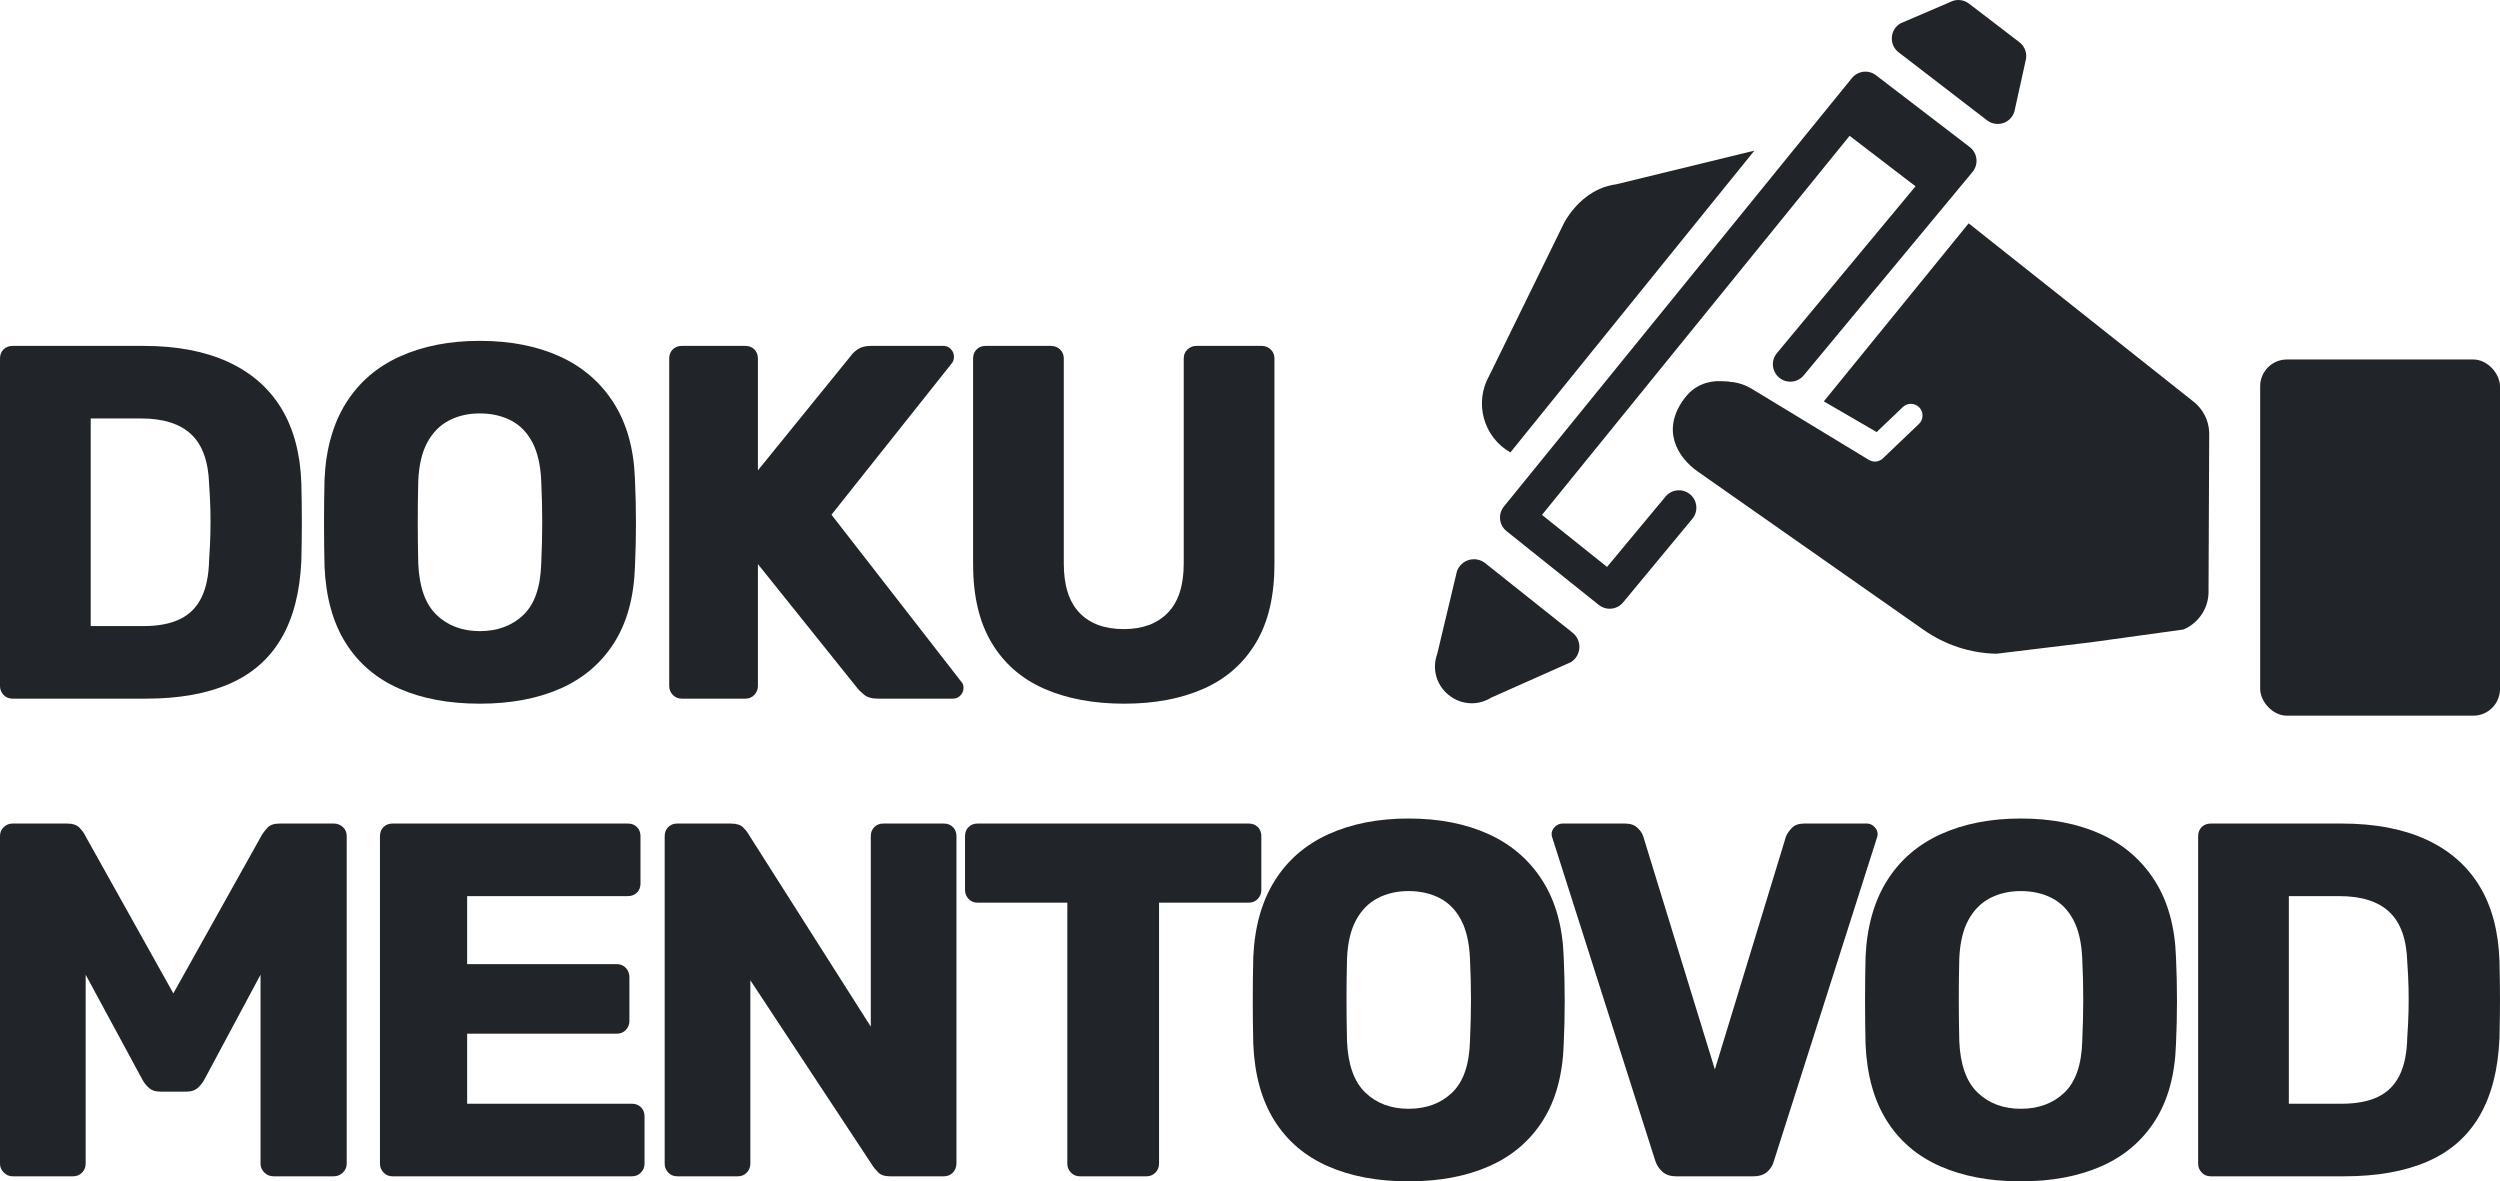 <?xml version="1.0" encoding="UTF-8"?><svg fill="#212529" id="b" xmlns="http://www.w3.org/2000/svg" viewBox="0 0 2899.303 1370.032"><g id="c"><path d="M2034.583,174.689l-282.975,350.013c-31.331-17.876-42.35-57.893-24.324-89.355l87.034-177.672c12.985-22.661,34.028-40.58,59.935-43.91l160.329-39.076Z"/><path d="M1866.759,705.967c-4.428,0-8.884-1.448-12.607-4.427l-106.993-85.588c-4.205-3.363-6.891-8.265-7.466-13.618-.575-5.353,1.011-10.714,4.404-14.893l403.579-496.864c6.894-8.484,19.284-9.949,27.963-3.302l108.669,83.224c4.356,3.335,7.166,8.298,7.788,13.748.622,5.449-1,10.918-4.491,15.149l-195.772,235.899c-7.101,8.604-19.835,9.823-28.438,2.72-8.605-7.102-9.823-19.834-2.721-28.438l160.799-193.526-76.449-58.549-356.735,439.614,75.436,60.344,67.692-81.396c7.032-8.664,19.754-9.983,28.415-2.954,8.662,7.031,9.985,19.753,2.954,28.415l-80.332,96.969c-3.99,4.916-9.818,7.471-15.696,7.471Z"/><path d="M2349.117,70.557l-12.92,58.559c-1.831,6.437-6.747,11.541-13.104,13.642-2.06.673-4.202,1.01-6.316,1.01-4.404,0-8.74-1.428-12.322-4.188l-102.621-78.945c-5.414-4.161-8.35-10.774-7.824-17.575.525-6.814,4.458-12.888,10.451-16.161l56.998-24.42c7.017-3.838,15.622-3.178,21.965,1.683l58.556,44.806c6.585,5.05,9.414,13.615,7.138,21.588Z"/><path d="M1831.633,751.264c-.364,6.773-3.96,12.944-9.684,16.596l-92.494,41.155c-.098.07-.196.126-.308.196-6.983,4.282-14.693,6.395-22.362,6.395-9.557,0-19.045-3.288-26.952-9.781-14.259-11.685-19.353-30.408-12.986-47.69l22.806-95.73c2.295-6.353,7.515-11.209,14.022-13.056,6.507-1.833,13.49-.434,18.779,3.778l101.285,80.603c5.304,4.226,8.242,10.761,7.893,17.534Z"/><path d="M2033.562,452.123l133.759,81.203c5.233,3.181,11.943,2.447,16.368-1.782l41.735-39.876c.453-.429.865-.895,1.244-1.366,4.154-5.21,3.922-12.82-.807-17.773-5.17-5.397-13.732-5.594-19.139-.437l-30.312,28.977-61.299-35.588,167.976-206.472,260.823,206.808c11.017,8.665,17.658,21.745,18.157,35.755l-.782,182.842c.73,20.225-11.303,38.156-29.133,45.647l-3.866.535-103.356,14.279-109.69,13.262c-30.062-.61-59.295-10.08-84.364-27.66l-261.818-183.508c-24.235-16.994-43.077-49.068-15.087-85.587,28.628-37.35,79.588-9.257,79.588-9.257h0Z"/><path d="M2033.562,452.123c-11.333-4.582-23.323-8.201-34.763-9.393,10.996-.624,21.93,1.932,31.714,7.542l3.048,1.851Z"/><rect x="2621.167" y="416.904" width="278.132" height="413.09" rx="31" ry="31"/><path d="M14.611,810.236c-4.292,0-7.799-1.461-10.52-4.383-2.73-2.922-4.091-6.328-4.091-10.228v-379.875c0-4.283,1.361-7.789,4.091-10.52,2.721-2.721,6.228-4.091,10.52-4.091h151.95c38.179,0,70.715,6.136,97.599,18.409,26.883,12.273,47.53,30.198,61.949,53.767,14.41,23.578,22.208,52.699,23.377,87.372.384,17.149.584,32.143.584,45s-.201,27.669-.584,44.416c-1.562,36.234-9.259,66.241-23.084,90.001-13.834,23.77-33.896,41.403-60.196,52.89-26.299,11.497-58.543,17.241-96.722,17.241H14.611ZM105.196,726.079h61.365c16.747,0,30.682-2.63,41.786-7.89s19.478-13.533,25.13-24.838c5.643-11.296,8.666-26.098,9.059-44.416.776-11.296,1.26-21.423,1.461-30.39.192-8.958.192-17.917,0-26.884-.201-8.958-.685-18.893-1.461-29.806-.786-26.491-7.698-45.877-20.747-58.15-13.059-12.273-32.436-18.409-58.15-18.409h-58.442v240.782Z"/><path d="M556.364,816.081c-35.851,0-67.017-5.844-93.508-17.533-26.5-11.688-47.146-29.312-61.949-52.89-14.812-23.569-22.994-53.083-24.546-88.541-.393-16.747-.584-33.604-.584-50.553s.192-33.796.584-50.553c1.552-35.065,9.835-64.579,24.838-88.54,14.994-23.961,35.842-41.978,62.534-54.059,26.683-12.072,57.565-18.117,92.631-18.117,35.449,0,66.424,6.045,92.924,18.117,26.491,12.081,47.338,30.098,62.533,54.059,15.195,23.961,23.377,53.475,24.546,88.54.776,16.757,1.169,33.604,1.169,50.553s-.393,33.806-1.169,50.553c-1.169,35.458-9.26,64.972-24.254,88.541-15.003,23.578-35.75,41.202-62.241,52.89-26.5,11.688-57.666,17.533-93.508,17.533ZM556.364,731.923c20.647,0,37.495-6.228,50.553-18.701,13.049-12.465,19.962-32.335,20.747-59.611.776-17.14,1.169-33.312,1.169-48.507s-.393-30.975-1.169-47.338c-.785-18.309-4.191-33.211-10.228-44.708-6.045-11.487-14.318-19.961-24.838-25.422-10.52-5.452-22.601-8.182-36.234-8.182-13.25,0-25.13,2.73-35.649,8.182-10.52,5.461-18.903,13.935-25.13,25.422-6.237,11.497-9.744,26.399-10.52,44.708-.393,16.364-.584,32.144-.584,47.338s.191,31.367.584,48.507c1.168,27.276,8.273,47.146,21.332,59.611,13.049,12.474,29.705,18.701,49.968,18.701Z"/><path d="M790.713,810.236c-4.292,0-7.799-1.461-10.52-4.383-2.73-2.922-4.091-6.328-4.091-10.228v-379.875c0-4.283,1.361-7.789,4.091-10.52,2.721-2.721,6.228-4.091,10.52-4.091h73.637c4.283,0,7.789,1.37,10.52,4.091,2.721,2.73,4.091,6.237,4.091,10.52v129.742l108.119-133.249c1.552-2.338,4.182-4.767,7.89-7.305,3.698-2.53,8.666-3.799,14.903-3.799h84.157c3.506,0,6.429,1.269,8.766,3.799,2.338,2.539,3.507,5.36,3.507,8.474,0,2.73-.584,5.068-1.753,7.013l-140.262,176.496,150.781,194.029c1.552,1.562,2.338,3.899,2.338,7.013,0,3.123-1.169,5.945-3.507,8.474-2.337,2.539-5.26,3.799-8.766,3.799h-87.079c-7.013,0-12.374-1.552-16.072-4.675-3.708-3.114-6.137-5.452-7.305-7.013l-115.716-144.353v141.43c0,3.899-1.37,7.306-4.091,10.228-2.73,2.922-6.237,4.383-10.52,4.383h-73.637Z"/><path d="M1303.835,816.081c-35.458,0-66.332-5.753-92.631-17.241-26.299-11.487-46.663-29.221-61.072-53.182-14.419-23.961-21.624-54.443-21.624-91.462v-238.445c0-4.283,1.36-7.789,4.091-10.52,2.721-2.721,6.228-4.091,10.52-4.091h75.391c4.283,0,7.89,1.37,10.812,4.091,2.922,2.73,4.383,6.237,4.383,10.52v237.861c0,25.331,6.036,44.325,18.117,56.981,12.072,12.666,29.221,18.994,51.429,18.994,21.815,0,38.864-6.328,51.137-18.994,12.272-12.657,18.409-31.65,18.409-56.981v-237.861c0-4.283,1.461-7.789,4.383-10.52,2.922-2.721,6.328-4.091,10.227-4.091h75.975c3.89,0,7.306,1.37,10.228,4.091,2.922,2.73,4.383,6.237,4.383,10.52v238.445c0,37.02-7.214,67.501-21.624,91.462-14.419,23.961-34.682,41.695-60.78,53.182-26.107,11.488-56.689,17.241-91.754,17.241Z"/><path d="M14.611,1364.187c-3.899,0-7.306-1.461-10.228-4.383-2.922-2.923-4.383-6.328-4.383-10.228v-379.876c0-4.282,1.461-7.789,4.383-10.52,2.922-2.721,6.328-4.091,10.228-4.091h63.118c6.62,0,11.487,1.662,14.61,4.968,3.114,3.314,5.059,5.944,5.844,7.89l102.859,184.094,102.858-184.094c1.169-1.945,3.214-4.575,6.137-7.89,2.922-3.306,7.688-4.968,14.318-4.968h62.533c4.283,0,7.89,1.37,10.812,4.091,2.922,2.73,4.383,6.237,4.383,10.52v379.876c0,3.899-1.461,7.305-4.383,10.228-2.922,2.922-6.529,4.383-10.812,4.383h-69.546c-4.292,0-7.89-1.461-10.812-4.383-2.922-2.923-4.383-6.328-4.383-10.228v-219.159l-65.455,122.145c-1.955,3.507-4.484,6.63-7.598,9.351-3.123,2.73-7.406,4.091-12.857,4.091h-30.39c-5.46,0-9.743-1.36-12.857-4.091-3.123-2.721-5.652-5.844-7.597-9.351l-66.04-122.145v219.159c0,3.899-1.37,7.305-4.091,10.228-2.73,2.922-6.237,4.383-10.52,4.383H14.611Z"/><path d="M455.259,1364.187c-4.292,0-7.799-1.461-10.52-4.383-2.73-2.923-4.091-6.328-4.091-10.228v-379.876c0-4.282,1.361-7.789,4.091-10.52,2.721-2.721,6.228-4.091,10.52-4.091h272.926c4.283,0,7.789,1.37,10.52,4.091,2.721,2.73,4.091,6.237,4.091,10.52v54.936c0,4.292-1.37,7.799-4.091,10.521-2.73,2.729-6.237,4.091-10.52,4.091h-186.431v78.897h173.574c4.283,0,7.789,1.461,10.52,4.383,2.721,2.922,4.091,6.529,4.091,10.812v50.845c0,3.899-1.37,7.306-4.091,10.228-2.73,2.922-6.237,4.384-10.52,4.384h-173.574v81.234h191.106c4.283,0,7.79,1.37,10.52,4.091,2.721,2.73,4.091,6.237,4.091,10.52v54.937c0,3.899-1.37,7.305-4.091,10.228-2.73,2.922-6.237,4.383-10.52,4.383h-277.601Z"/><path d="M785.454,1364.187c-4.292,0-7.799-1.461-10.52-4.383-2.73-2.923-4.091-6.328-4.091-10.228v-379.876c0-4.282,1.361-7.789,4.091-10.52,2.721-2.721,6.228-4.091,10.52-4.091h61.949c6.621,0,11.396,1.461,14.318,4.383,2.922,2.923,4.767,5.169,5.552,6.722l142.599,224.418v-220.912c0-4.282,1.361-7.789,4.091-10.52,2.721-2.721,6.228-4.091,10.52-4.091h70.131c4.283,0,7.789,1.37,10.52,4.091,2.721,2.73,4.091,6.237,4.091,10.52v379.291c0,4.292-1.37,7.89-4.091,10.812-2.73,2.922-6.237,4.383-10.52,4.383h-62.534c-6.237,0-10.812-1.553-13.734-4.676-2.922-3.113-4.776-5.26-5.552-6.429l-142.6-216.236v212.73c0,3.899-1.37,7.305-4.091,10.228-2.73,2.922-6.237,4.383-10.52,4.383h-70.131Z"/><path d="M1252.405,1364.187c-4.292,0-7.798-1.461-10.52-4.383-2.73-2.923-4.091-6.328-4.091-10.228v-302.731h-104.028c-4.292,0-7.798-1.461-10.52-4.384-2.73-2.922-4.091-6.328-4.091-10.228v-62.533c0-4.282,1.36-7.789,4.091-10.52,2.721-2.721,6.228-4.091,10.52-4.091h314.42c4.283,0,7.789,1.37,10.52,4.091,2.721,2.73,4.091,6.237,4.091,10.52v62.533c0,3.899-1.37,7.306-4.091,10.228-2.73,2.923-6.237,4.384-10.52,4.384h-104.028v302.731c0,3.899-1.37,7.305-4.091,10.228-2.73,2.922-6.237,4.383-10.52,4.383h-77.144Z"/><path d="M1633.452,1370.032c-35.851,0-67.017-5.845-93.508-17.533-26.5-11.688-47.146-29.312-61.949-52.891-14.812-23.568-22.994-53.082-24.546-88.54-.393-16.747-.584-33.604-.584-50.553s.192-33.796.584-50.553c1.552-35.065,9.835-64.578,24.838-88.54,14.994-23.961,35.842-41.978,62.534-54.06,26.683-12.071,57.565-18.117,92.631-18.117,35.449,0,66.424,6.046,92.924,18.117,26.49,12.082,47.338,30.099,62.533,54.06,15.195,23.962,23.377,53.475,24.546,88.54.776,16.757,1.169,33.604,1.169,50.553s-.393,33.806-1.169,50.553c-1.169,35.458-9.26,64.972-24.254,88.54-15.003,23.578-35.75,41.202-62.241,52.891-26.5,11.688-57.666,17.533-93.508,17.533ZM1633.452,1285.874c20.646,0,37.495-6.229,50.553-18.702,13.049-12.465,19.962-32.335,20.747-59.611.776-17.14,1.169-33.312,1.169-48.507s-.393-30.975-1.169-47.338c-.785-18.31-4.191-33.212-10.228-44.709-6.045-11.487-14.318-19.962-24.838-25.422-10.52-5.452-22.601-8.183-36.234-8.183-13.25,0-25.13,2.73-35.649,8.183-10.52,5.46-18.902,13.935-25.131,25.422-6.236,11.497-9.743,26.399-10.52,44.709-.393,16.363-.584,32.143-.584,47.338s.191,31.367.584,48.507c1.169,27.276,8.273,47.146,21.332,59.611,13.049,12.474,29.705,18.702,49.968,18.702Z"/><path d="M1943.778,1364.187c-6.63,0-11.89-1.753-15.78-5.26-3.898-3.507-6.629-7.598-8.182-12.273l-119.223-374.031c-.785-1.944-1.169-3.698-1.169-5.26,0-3.113,1.261-5.936,3.799-8.474,2.529-2.529,5.553-3.799,9.059-3.799h72.469c6.228,0,11.104,1.753,14.61,5.26,3.507,3.507,5.644,6.821,6.429,9.936l82.988,270.004,82.404-270.004c1.169-3.114,3.405-6.429,6.721-9.936,3.306-3.507,8.081-5.26,14.318-5.26h73.053c3.114,0,5.936,1.27,8.475,3.799,2.529,2.538,3.799,5.36,3.799,8.474,0,1.562-.394,3.315-1.169,5.26l-119.223,374.031c-1.169,4.676-3.708,8.767-7.598,12.273-3.899,3.507-9.351,5.26-16.364,5.26h-89.416Z"/><path d="M2343.521,1370.032c-35.851,0-67.017-5.845-93.508-17.533-26.5-11.688-47.146-29.312-61.948-52.891-14.812-23.568-22.994-53.082-24.546-88.54-.393-16.747-.585-33.604-.585-50.553s.192-33.796.585-50.553c1.552-35.065,9.834-64.578,24.838-88.54,14.994-23.961,35.842-41.978,62.533-54.06,26.683-12.071,57.565-18.117,92.631-18.117,35.449,0,66.424,6.046,92.924,18.117,26.49,12.082,47.338,30.099,62.533,54.06,15.195,23.962,23.377,53.475,24.546,88.54.776,16.757,1.169,33.604,1.169,50.553s-.393,33.806-1.169,50.553c-1.169,35.458-9.26,64.972-24.254,88.54-15.003,23.578-35.75,41.202-62.241,52.891-26.5,11.688-57.666,17.533-93.508,17.533ZM2343.521,1285.874c20.646,0,37.495-6.229,50.553-18.702,13.049-12.465,19.962-32.335,20.747-59.611.776-17.14,1.169-33.312,1.169-48.507s-.393-30.975-1.169-47.338c-.785-18.31-4.191-33.212-10.228-44.709-6.045-11.487-14.318-19.962-24.838-25.422-10.52-5.452-22.601-8.183-36.234-8.183-13.25,0-25.13,2.73-35.649,8.183-10.52,5.46-18.902,13.935-25.131,25.422-6.236,11.497-9.743,26.399-10.52,44.709-.393,16.363-.584,32.143-.584,47.338s.191,31.367.584,48.507c1.169,27.276,8.273,47.146,21.332,59.611,13.049,12.474,29.705,18.702,49.968,18.702Z"/><path d="M2563.844,1364.187c-4.292,0-7.799-1.461-10.52-4.383-2.73-2.923-4.091-6.328-4.091-10.228v-379.876c0-4.282,1.36-7.789,4.091-10.52,2.721-2.721,6.228-4.091,10.52-4.091h151.95c38.179,0,70.715,6.137,97.599,18.409,26.884,12.273,47.53,30.198,61.949,53.768,14.409,23.577,22.208,52.698,23.377,87.371.383,17.149.584,32.144.584,45,0,12.857-.201,27.669-.584,44.417-1.562,36.234-9.26,66.24-23.085,90.001-13.835,23.77-33.896,41.402-60.195,52.891-26.3,11.496-58.543,17.24-96.723,17.24h-154.872ZM2654.43,1280.03h61.364c16.747,0,30.682-2.63,41.786-7.89s19.478-13.533,25.13-24.838c5.644-11.296,8.666-26.099,9.059-44.416.776-11.296,1.261-21.423,1.461-30.391.192-8.958.192-17.916,0-26.883-.2-8.958-.685-18.894-1.461-29.806-.785-26.491-7.697-45.878-20.747-58.15-13.058-12.272-32.436-18.409-58.149-18.409h-58.442v240.782Z"/></g></svg>
